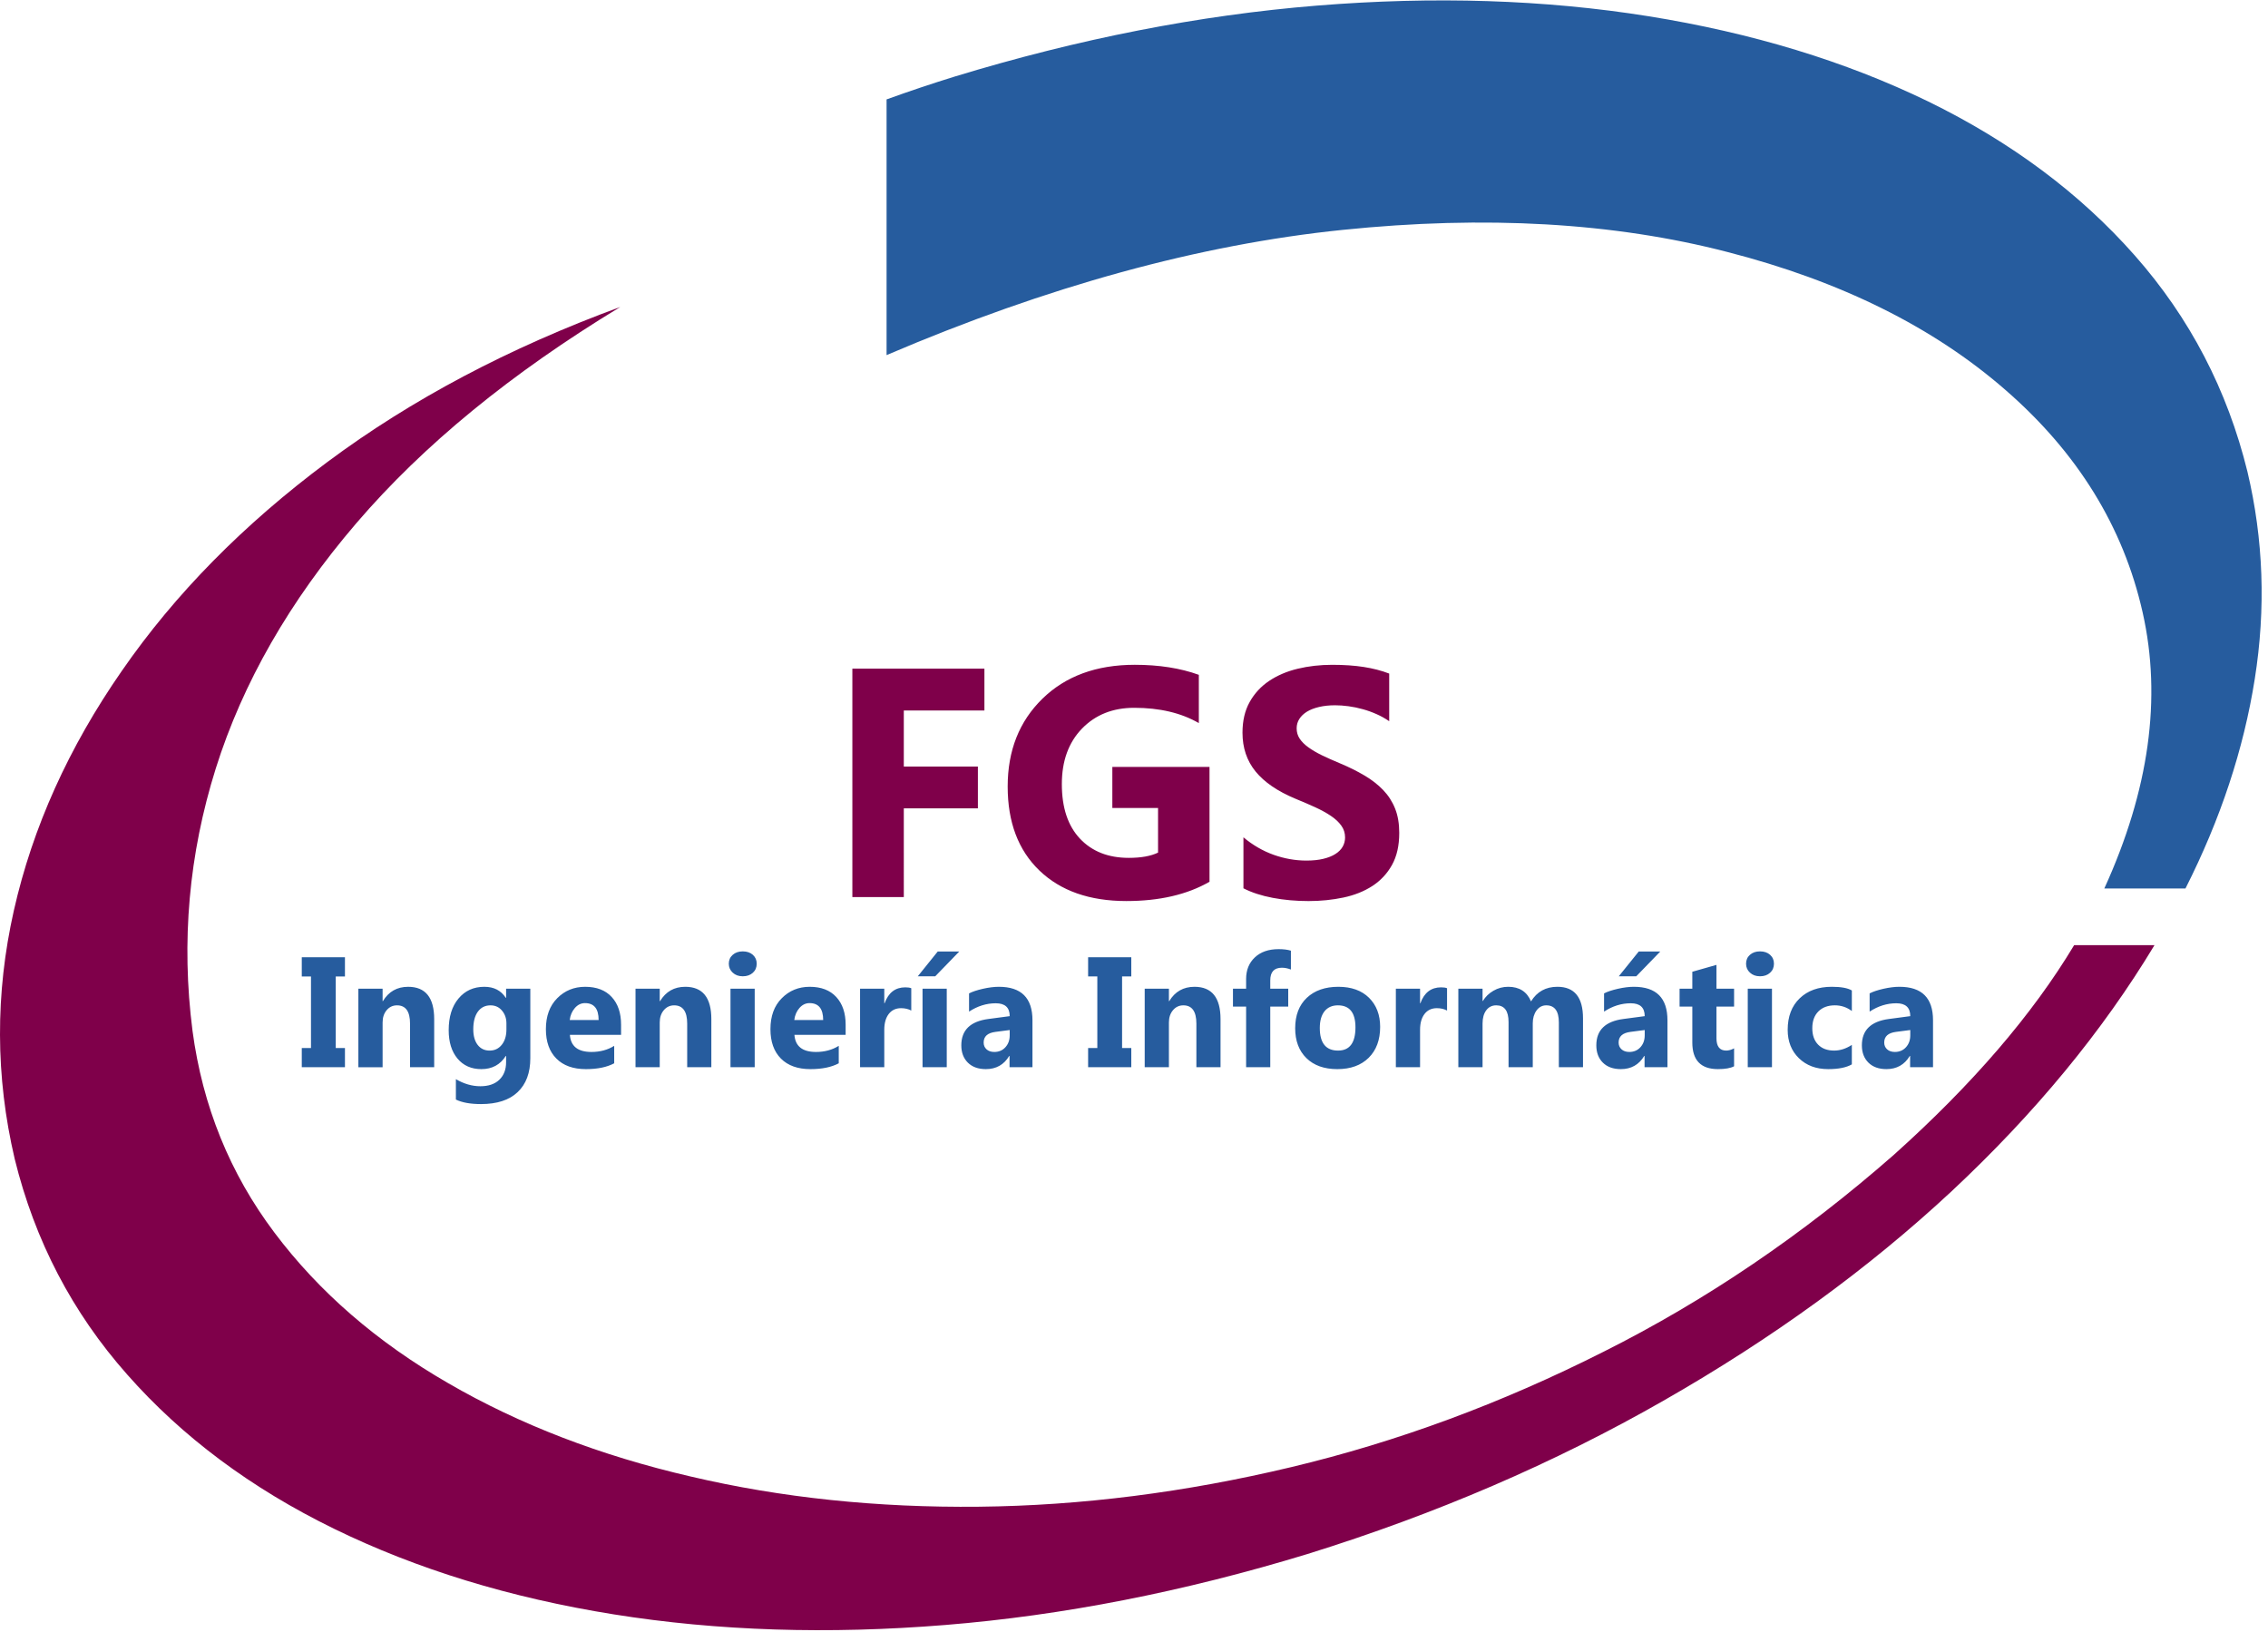 <?xml version="1.0" encoding="UTF-8" standalone="no"?>
<svg
   xmlns:dc="http://purl.org/dc/elements/1.1/"
   xmlns:cc="http://creativecommons.org/ns#"
   xmlns:rdf="http://www.w3.org/1999/02/22-rdf-syntax-ns#"
   xmlns:svg="http://www.w3.org/2000/svg"
   xmlns="http://www.w3.org/2000/svg"
   viewBox="0 0 370.667 266.667"
   height="266.667"
   width="370.667"
   xml:space="preserve"
   id="svg2"
   version="1.1"><defs
     id="defs6" /><g
     transform="matrix(1.333,0,0,-1.333,0,266.667)"
     id="g10"><g
       transform="scale(0.1)"
       id="g12"><path
         id="path14"
         style="fill:#7f004a;fill-opacity:1;fill-rule:evenodd;stroke:none"
         d="m 2321.99,584.609 c -111.64,-97.968 -230.31,-178.48 -355.97,-241.488 -125.36,-63.32 -253.01,-110.5 -383.01,-141.48 -130,-31.02 -257.5,-47.192 -382.5,-48.52 -125,-1.32 -242.85,11.02 -353.522,37 -110.968,25.66 -210.148,63.828 -297.5,114.488 -87.297,50.352 -158.316,111.84 -212.968,184.532 -54.68,72.66 -88.161,155.16 -100.5,247.5 -14.032,109.339 -4.5,216.48 28.468,321.479 33.012,105 90.512,205.36 172.5,301.02 82.032,95.66 189.852,183.98 323.524,265 -136.332,-50 -256.024,-113.36 -358.992,-190 -103,-76.68 -187.032,-162.03 -252.032,-256.02 C 84.18,1084.14 40,986.129 16.988,884.141 -5.98,782.109 -5.66,680.621 18.012,579.609 42.66,479.301 88.672,391.129 156.02,315.121 223.359,238.789 307.852,175.781 409.488,126.129 511.172,76.449 625.512,41.449 752.5,21.129 879.84,0.781 1015.35,-3.551 1159.02,8.121 c 143.99,11.68 292,40.668 443.99,87 157.65,49.02 303.16,111.68 436.48,188 133.67,76.328 251.53,162 353.52,257 101.99,95.348 184.84,195.859 248.51,301.52 h -98.51 c -51.02,-85 -124.65,-170.661 -221.02,-257.032" /><path
         id="path16"
         style="fill:#265c9e;fill-opacity:1;fill-rule:evenodd;stroke:none"
         d="m 2755.51,1422.11 c -24.65,100.35 -70.67,188.67 -138.01,265 -67.34,76.37 -151.84,139.34 -253.48,189.02 -101.68,49.34 -216.01,84.14 -343,104.49 -127.35,20.36 -262.86,24.65 -406.53,13.01 -143.98,-11.68 -291.99,-40.66 -443.98,-86.99 -28.01,-8.67 -55.82,-18.01 -83.52,-28.01 v -313.51 c 197.35,84.33 383.67,135.5 559.03,153.51 175.31,18.01 332.5,8.99 471.48,-26.99 139.02,-35.66 252.66,-92.03 341.02,-169.02 88.67,-77 144.84,-168.01 168.47,-273.01 23.67,-105 8.01,-217.81 -46.99,-338.481 h 99.49 c 43.01,85 71.37,170.671 85,256.991 13.67,86.33 10.67,171.02 -8.98,253.99" /><path
         id="path18"
         style="fill:#7f004a;fill-opacity:1;fill-rule:evenodd;stroke:none"
         d="m 1206.95,1180.7 v -51.36 h -98.83 v -68.75 h 90.83 v -51.18 h -90.83 V 900.621 h -63.08 V 1180.7 Z m 275.98,-120.5 V 919.379 c -27.34,-15.75 -61.33,-23.641 -101.95,-23.641 -45.04,0 -80.59,12.461 -106.57,37.383 -25.97,24.969 -38.94,59.301 -38.94,103.049 0,44.03 14.18,79.88 42.58,107.62 28.4,27.73 66.13,41.6 113.28,41.6 29.69,0 55.86,-4.1 78.51,-12.3 v -59.18 c -21.6,12.5 -48.04,18.75 -79.29,18.75 -26.17,0 -47.5,-8.52 -63.99,-25.51 -16.44,-16.99 -24.68,-39.65 -24.68,-68.05 0,-28.79 7.38,-51.049 22.14,-66.799 14.81,-15.742 34.77,-23.629 59.89,-23.629 15.11,0 27.07,2.148 35.93,6.449 v 54.679 h -56.05 v 50.4 z m 41.6,-148.829 v 62.5 c 11.33,-9.492 23.63,-16.641 36.92,-21.41 13.28,-4.731 26.67,-7.109 40.23,-7.109 7.93,0 14.88,0.699 20.78,2.148 5.94,1.449 10.9,3.398 14.84,5.941 3.99,2.539 6.96,5.539 8.91,8.981 1.95,3.476 2.93,7.226 2.93,11.25 0,5.469 -1.56,10.348 -4.69,14.648 -3.12,4.301 -7.38,8.282 -12.81,11.91 -5.39,3.64 -11.8,7.15 -19.22,10.55 -7.42,3.4 -15.43,6.84 -24.02,10.35 -21.88,9.1 -38.2,20.24 -48.95,33.4 -10.74,13.17 -16.09,29.02 -16.09,47.66 0,14.57 2.93,27.11 8.79,37.58 5.86,10.5 13.83,19.14 23.9,25.89 10.12,6.76 21.8,11.76 35.08,14.93 13.28,3.2 27.35,4.8 42.19,4.8 14.57,0 27.5,-0.9 38.75,-2.66 11.29,-1.75 21.68,-4.45 31.17,-8.08 v -58.4 c -4.69,3.24 -9.8,6.13 -15.35,8.59 -5.51,2.46 -11.21,4.54 -17.07,6.14 -5.86,1.64 -11.68,2.85 -17.5,3.63 -5.78,0.78 -11.29,1.17 -16.48,1.17 -7.15,0 -13.68,-0.7 -19.54,-2.07 -5.85,-1.37 -10.82,-3.28 -14.84,-5.74 -4.02,-2.46 -7.15,-5.43 -9.37,-8.91 -2.23,-3.44 -3.32,-7.3 -3.32,-11.6 0,-4.69 1.25,-8.91 3.71,-12.62 2.46,-3.71 5.97,-7.22 10.54,-10.54 4.57,-3.32 10.08,-6.57 16.6,-9.77 6.53,-3.16 13.87,-6.44 22.08,-9.84 11.21,-4.69 21.25,-9.69 30.15,-14.96 8.95,-5.28 16.6,-11.21 22.97,-17.85 6.37,-6.65 11.25,-14.22 14.65,-22.78 3.4,-8.51 5.08,-18.44 5.08,-29.76 0,-15.629 -2.97,-28.75 -8.91,-39.379 -5.9,-10.582 -13.94,-19.18 -24.1,-25.781 -10.16,-6.559 -21.99,-11.289 -35.47,-14.141 -13.48,-2.848 -27.69,-4.301 -42.66,-4.301 -15.35,0 -30,1.293 -43.86,3.91 -13.87,2.622 -25.86,6.524 -36.02,11.723 z" /><path
         id="path20"
         style="fill:#265c9e;fill-opacity:1;fill-rule:evenodd;stroke:none"
         d="m 370,826.801 h 52.93 v -23.52 H 411.641 V 715.512 H 422.93 V 691.988 H 370 v 23.524 h 11.289 v 87.769 H 370 Z m 162.34,-75.86 v -58.953 h -29.61 v 53.481 c 0,14.922 -5.308,22.383 -15.968,22.383 -5.16,0 -9.383,-1.993 -12.703,-5.942 -3.321,-3.941 -4.957,-8.941 -4.957,-15.031 v -54.891 h -29.723 v 96.25 h 29.723 v -15.226 h 0.347 c 7.071,11.718 17.391,17.578 30.942,17.578 21.289,0 31.949,-13.211 31.949,-39.649 z m 117.859,37.297 v -85.226 c 0,-17.891 -5.16,-31.723 -15.508,-41.532 -10.312,-9.8 -25.312,-14.679 -44.921,-14.679 -12.969,0 -23.25,1.828 -30.821,5.539 v 25 c 9.879,-5.781 19.879,-8.668 30,-8.668 10,0 17.77,2.656 23.281,7.969 5.5,5.269 8.282,12.461 8.282,21.558 v 7.621 h -0.391 c -6.762,-10.781 -16.762,-16.172 -29.961,-16.172 -12.308,0 -22.039,4.332 -29.262,12.973 -7.187,8.629 -10.777,20.231 -10.777,34.758 0,16.293 3.981,29.262 12.027,38.832 8.012,9.609 18.551,14.379 31.68,14.379 11.723,0 20.473,-4.5 26.293,-13.52 h 0.391 v 11.168 z m -29.301,-50 v 7.621 c 0,6.051 -1.796,11.25 -5.429,15.551 -3.59,4.289 -8.278,6.442 -14.02,6.442 -6.609,0 -11.758,-2.582 -15.508,-7.692 -3.793,-5.16 -5.671,-12.39 -5.671,-21.719 0,-8.05 1.8,-14.382 5.351,-19.031 3.598,-4.68 8.481,-7.031 14.688,-7.031 6.14,0 11.101,2.391 14.89,7.109 3.781,4.731 5.699,10.981 5.699,18.75 z m 140.582,5.942 v -12.5 h -62.769 c 1.019,-13.981 9.809,-20.981 26.41,-20.981 10.578,0 19.918,2.5 27.93,7.5 v -21.398 c -8.91,-4.77 -20.473,-7.153 -34.692,-7.153 -15.55,0 -27.621,4.301 -36.168,12.93 -8.601,8.594 -12.89,20.621 -12.89,36.051 0,15.98 4.648,28.641 13.898,37.973 9.262,9.339 20.672,13.988 34.223,13.988 14.027,0 24.879,-4.141 32.578,-12.5 7.66,-8.32 11.48,-19.649 11.48,-33.91 z m -62.96,5.699 h 35.429 c 0,13.793 -5.551,20.711 -16.719,20.711 -4.769,0 -8.871,-2 -12.351,-5.942 -3.469,-3.949 -5.617,-8.867 -6.359,-14.769 z m 173.628,1.062 v -58.953 h -29.609 v 53.481 c 0,14.922 -5.348,22.383 -15.98,22.383 -5.149,0 -9.368,-1.993 -12.688,-5.942 -3.32,-3.941 -5,-8.941 -5,-15.031 V 691.988 H 779.18 v 96.25 h 29.691 v -15.226 h 0.391 c 7.066,11.718 17.379,17.578 30.898,17.578 21.32,0 31.988,-13.211 31.988,-39.649 z m 38.512,52.539 c -5,0 -9.101,1.481 -12.301,4.45 -3.199,2.968 -4.808,6.64 -4.808,10.98 0,4.41 1.609,8.039 4.808,10.891 3.2,2.82 7.301,4.219 12.301,4.219 5.078,0 9.219,-1.399 12.391,-4.219 3.16,-2.852 4.719,-6.481 4.719,-10.891 0,-4.531 -1.559,-8.25 -4.719,-11.101 -3.172,-2.887 -7.313,-4.329 -12.391,-4.329 z m 14.649,-111.492 h -29.688 v 96.25 H 925.309 Z M 1036.8,744.18 v -12.5 h -62.78 c 1.019,-13.981 9.808,-20.981 26.41,-20.981 10.59,0 19.88,2.5 27.93,7.5 v -21.398 c -8.91,-4.77 -20.47,-7.153 -34.688,-7.153 -15.551,0 -27.621,4.301 -36.211,12.93 -8.551,8.594 -12.852,20.621 -12.852,36.051 0,15.98 4.61,28.641 13.911,37.973 9.25,9.339 20.66,13.988 34.21,13.988 14.03,0 24.89,-4.141 32.58,-12.5 7.66,-8.32 11.49,-19.649 11.49,-33.91 z m -62.972,5.699 h 35.432 c 0,13.793 -5.59,20.711 -16.721,20.711 -4.769,0 -8.867,-2 -12.34,-5.942 -3.519,-3.949 -5.629,-8.867 -6.371,-14.769 z m 143.442,38.953 v -27.383 c -3.56,1.949 -7.74,2.93 -12.5,2.93 -6.45,0 -11.49,-2.391 -15.12,-7.109 -3.63,-4.731 -5.47,-11.18 -5.47,-19.301 v -45.981 h -29.69 v 96.25 h 29.69 v -17.847 h 0.39 c 4.69,13.05 13.16,19.531 25.35,19.531 3.17,0 5.59,-0.352 7.35,-1.09 z m 43.51,-96.844 h -29.691 v 96.25 h 29.691 z m -11.09,141.844 h 26.4 l -29.41,-30.352 h -21.41 z m 116.17,-84.301 v -57.543 h -28.09 v 13.832 h -0.39 c -6.44,-10.781 -16.01,-16.172 -28.67,-16.172 -9.33,0 -16.68,2.653 -22.03,7.93 -5.35,5.313 -8.05,12.383 -8.05,21.211 0,18.672 11.06,29.449 33.21,32.34 l 26.13,3.48 c 0,10.512 -5.7,15.782 -17.11,15.782 -11.48,0 -22.38,-3.442 -32.74,-10.231 v 22.34 c 4.15,2.148 9.81,4.02 17,5.66 7.15,1.61 13.71,2.43 19.57,2.43 27.46,0 41.17,-13.68 41.17,-41.059 z m -27.89,-18.441 v 6.492 l -17.5,-2.273 c -9.65,-1.25 -14.45,-5.579 -14.45,-13.039 0,-3.399 1.17,-6.18 3.51,-8.321 2.35,-2.148 5.51,-3.25 9.53,-3.25 5.59,0 10.12,1.922 13.64,5.781 3.51,3.872 5.27,8.719 5.27,14.61 z m 96.13,95.711 h 52.93 v -23.52 h -11.29 v -87.769 h 11.29 v -23.524 h -52.93 v 23.524 h 11.29 v 87.769 h -11.29 z m 162.35,-75.86 v -58.953 h -29.61 v 53.481 c 0,14.922 -5.36,22.383 -15.98,22.383 -5.16,0 -9.38,-1.993 -12.7,-5.942 -3.32,-3.941 -5,-8.941 -5,-15.031 v -54.891 h -29.68 v 96.25 h 29.68 v -15.226 h 0.39 c 7.07,11.718 17.39,17.578 30.94,17.578 21.29,0 31.96,-13.211 31.96,-39.649 z m 86.28,83.938 v -23.117 c -3.82,1.476 -7.5,2.218 -11.01,2.218 -9.53,0 -14.3,-5.148 -14.3,-15.5 v -10.242 h 22.03 v -21.906 h -22.03 v -74.344 h -29.61 v 74.344 h -16.13 v 21.906 h 16.13 v 11.961 c 0,10.93 3.6,19.801 10.74,26.481 7.15,6.718 16.84,10.082 29.15,10.082 6.01,0 11.01,-0.633 15.03,-1.883 z m 56.88,-145.231 c -16.06,0 -28.67,4.493 -37.85,13.473 -9.18,8.988 -13.79,21.219 -13.79,36.609 0,15.93 4.76,28.391 14.3,37.379 9.53,8.981 22.42,13.481 38.63,13.481 15.98,0 28.51,-4.5 37.62,-13.481 9.06,-8.988 13.63,-20.898 13.63,-35.66 0,-15.98 -4.69,-28.597 -14.06,-37.898 -9.38,-9.25 -22.19,-13.903 -38.48,-13.903 z m 0.74,78.204 c -7.03,0 -12.46,-2.422 -16.37,-7.231 -3.86,-4.84 -5.82,-11.672 -5.82,-20.5 0,-18.48 7.46,-27.742 22.39,-27.742 14.22,0 21.33,9.5 21.33,28.48 0,18.012 -7.19,26.993 -21.53,26.993 z m 133.83,20.98 v -27.383 c -3.56,1.949 -7.73,2.93 -12.5,2.93 -6.45,0 -11.48,-2.391 -15.12,-7.109 -3.63,-4.731 -5.47,-11.18 -5.47,-19.301 v -45.981 h -29.68 v 96.25 h 29.68 v -17.847 h 0.39 c 4.69,13.05 13.17,19.531 25.4,19.531 3.12,0 5.54,-0.352 7.3,-1.09 z m 166.68,-36.953 v -59.891 h -29.61 v 54.891 c 0,13.98 -5.16,20.973 -15.43,20.973 -4.88,0 -8.87,-2.114 -11.95,-6.293 -3.05,-4.219 -4.61,-9.45 -4.61,-15.7 v -53.871 h -29.69 v 55.473 c 0,13.59 -5.04,20.391 -15.12,20.391 -5.07,0 -9.14,-1.993 -12.18,-6.012 -3.05,-4.031 -4.57,-9.461 -4.57,-16.371 v -53.481 h -29.69 v 96.25 h 29.69 v -15.039 h 0.39 c 3.08,5.16 7.38,9.34 12.93,12.539 5.54,3.242 11.6,4.852 18.16,4.852 13.63,0 22.93,-5.981 27.93,-17.93 7.34,11.949 18.12,17.93 32.34,17.93 20.94,0 31.41,-12.891 31.41,-38.711 z m 103.55,-2.348 v -57.543 h -28.08 v 13.832 h -0.39 c -6.45,-10.781 -16.02,-16.172 -28.67,-16.172 -9.34,0 -16.68,2.653 -22.04,7.93 -5.35,5.313 -8.04,12.383 -8.04,21.211 0,18.672 11.05,29.449 33.2,32.34 l 26.13,3.48 c 0,10.512 -5.7,15.782 -17.11,15.782 -11.48,0 -22.38,-3.442 -32.73,-10.231 v 22.34 c 4.14,2.148 9.8,4.02 16.99,5.66 7.15,1.61 13.67,2.43 19.57,2.43 27.46,0 41.17,-13.68 41.17,-41.059 z m -27.89,-18.441 v 6.492 l -17.5,-2.273 c -9.64,-1.25 -14.49,-5.579 -14.49,-13.039 0,-3.399 1.17,-6.18 3.56,-8.321 2.34,-2.148 5.5,-3.25 9.53,-3.25 5.58,0 10.11,1.922 13.63,5.781 3.52,3.872 5.27,8.719 5.27,14.61 z m -7.34,102.742 h 26.41 l -29.42,-30.352 h -21.44 z m 116.91,-118.711 v -22 c -4.37,-2.301 -10.97,-3.473 -19.84,-3.473 -20.9,0 -31.37,10.864 -31.37,32.622 v 44.062 h -15.62 v 21.906 h 15.62 v 20.782 l 29.61,8.441 v -29.223 h 21.6 v -21.906 h -21.6 v -38.91 c 0,-10 3.99,-15.043 11.92,-15.043 3.16,0 6.36,0.941 9.68,2.742 z m 31.8,88.359 c -5.04,0 -9.14,1.481 -12.34,4.45 -3.21,2.968 -4.77,6.64 -4.77,10.98 0,4.41 1.56,8.039 4.77,10.891 3.2,2.82 7.3,4.219 12.34,4.219 5.04,0 9.18,-1.399 12.34,-4.219 3.17,-2.852 4.73,-6.481 4.73,-10.891 0,-4.531 -1.56,-8.25 -4.73,-11.101 -3.16,-2.887 -7.3,-4.329 -12.34,-4.329 z m 14.65,-111.492 h -29.688 v 96.25 h 29.688 z m 97.93,27.352 v -23.871 c -6.68,-3.867 -16.37,-5.821 -29.02,-5.821 -14.81,0 -26.76,4.493 -35.94,13.442 -9.14,8.941 -13.71,20.5 -13.71,34.68 0,16.371 4.92,29.261 14.72,38.679 9.81,9.449 22.89,14.141 39.34,14.141 11.33,0 19.53,-1.488 24.61,-4.5 v -25.192 c -6.21,4.653 -13.13,6.954 -20.78,6.954 -8.52,0 -15.28,-2.5 -20.24,-7.461 -5,-5 -7.46,-11.871 -7.46,-20.661 0,-8.519 2.39,-15.199 7.11,-20.039 4.77,-4.89 11.33,-7.312 19.65,-7.312 7.42,0 14.65,2.351 21.72,6.961 z m 99.53,30.191 v -57.543 h -28.09 v 13.832 h -0.39 c -6.44,-10.781 -16.01,-16.172 -28.67,-16.172 -9.33,0 -16.68,2.653 -22.03,7.93 -5.35,5.313 -8.05,12.383 -8.05,21.211 0,18.672 11.1,29.449 33.21,32.34 l 26.13,3.48 c 0,10.512 -5.7,15.782 -17.11,15.782 -11.48,0 -22.38,-3.442 -32.73,-10.231 v 22.34 c 4.14,2.148 9.8,4.02 16.99,5.66 7.15,1.61 13.71,2.43 19.57,2.43 27.46,0 41.17,-13.68 41.17,-41.059 z m -27.89,-18.441 v 6.492 l -17.5,-2.273 c -9.65,-1.25 -14.45,-5.579 -14.45,-13.039 0,-3.399 1.17,-6.18 3.51,-8.321 2.35,-2.148 5.51,-3.25 9.53,-3.25 5.59,0 10.12,1.922 13.64,5.781 3.51,3.872 5.27,8.719 5.27,14.61 z" /></g></g></svg>